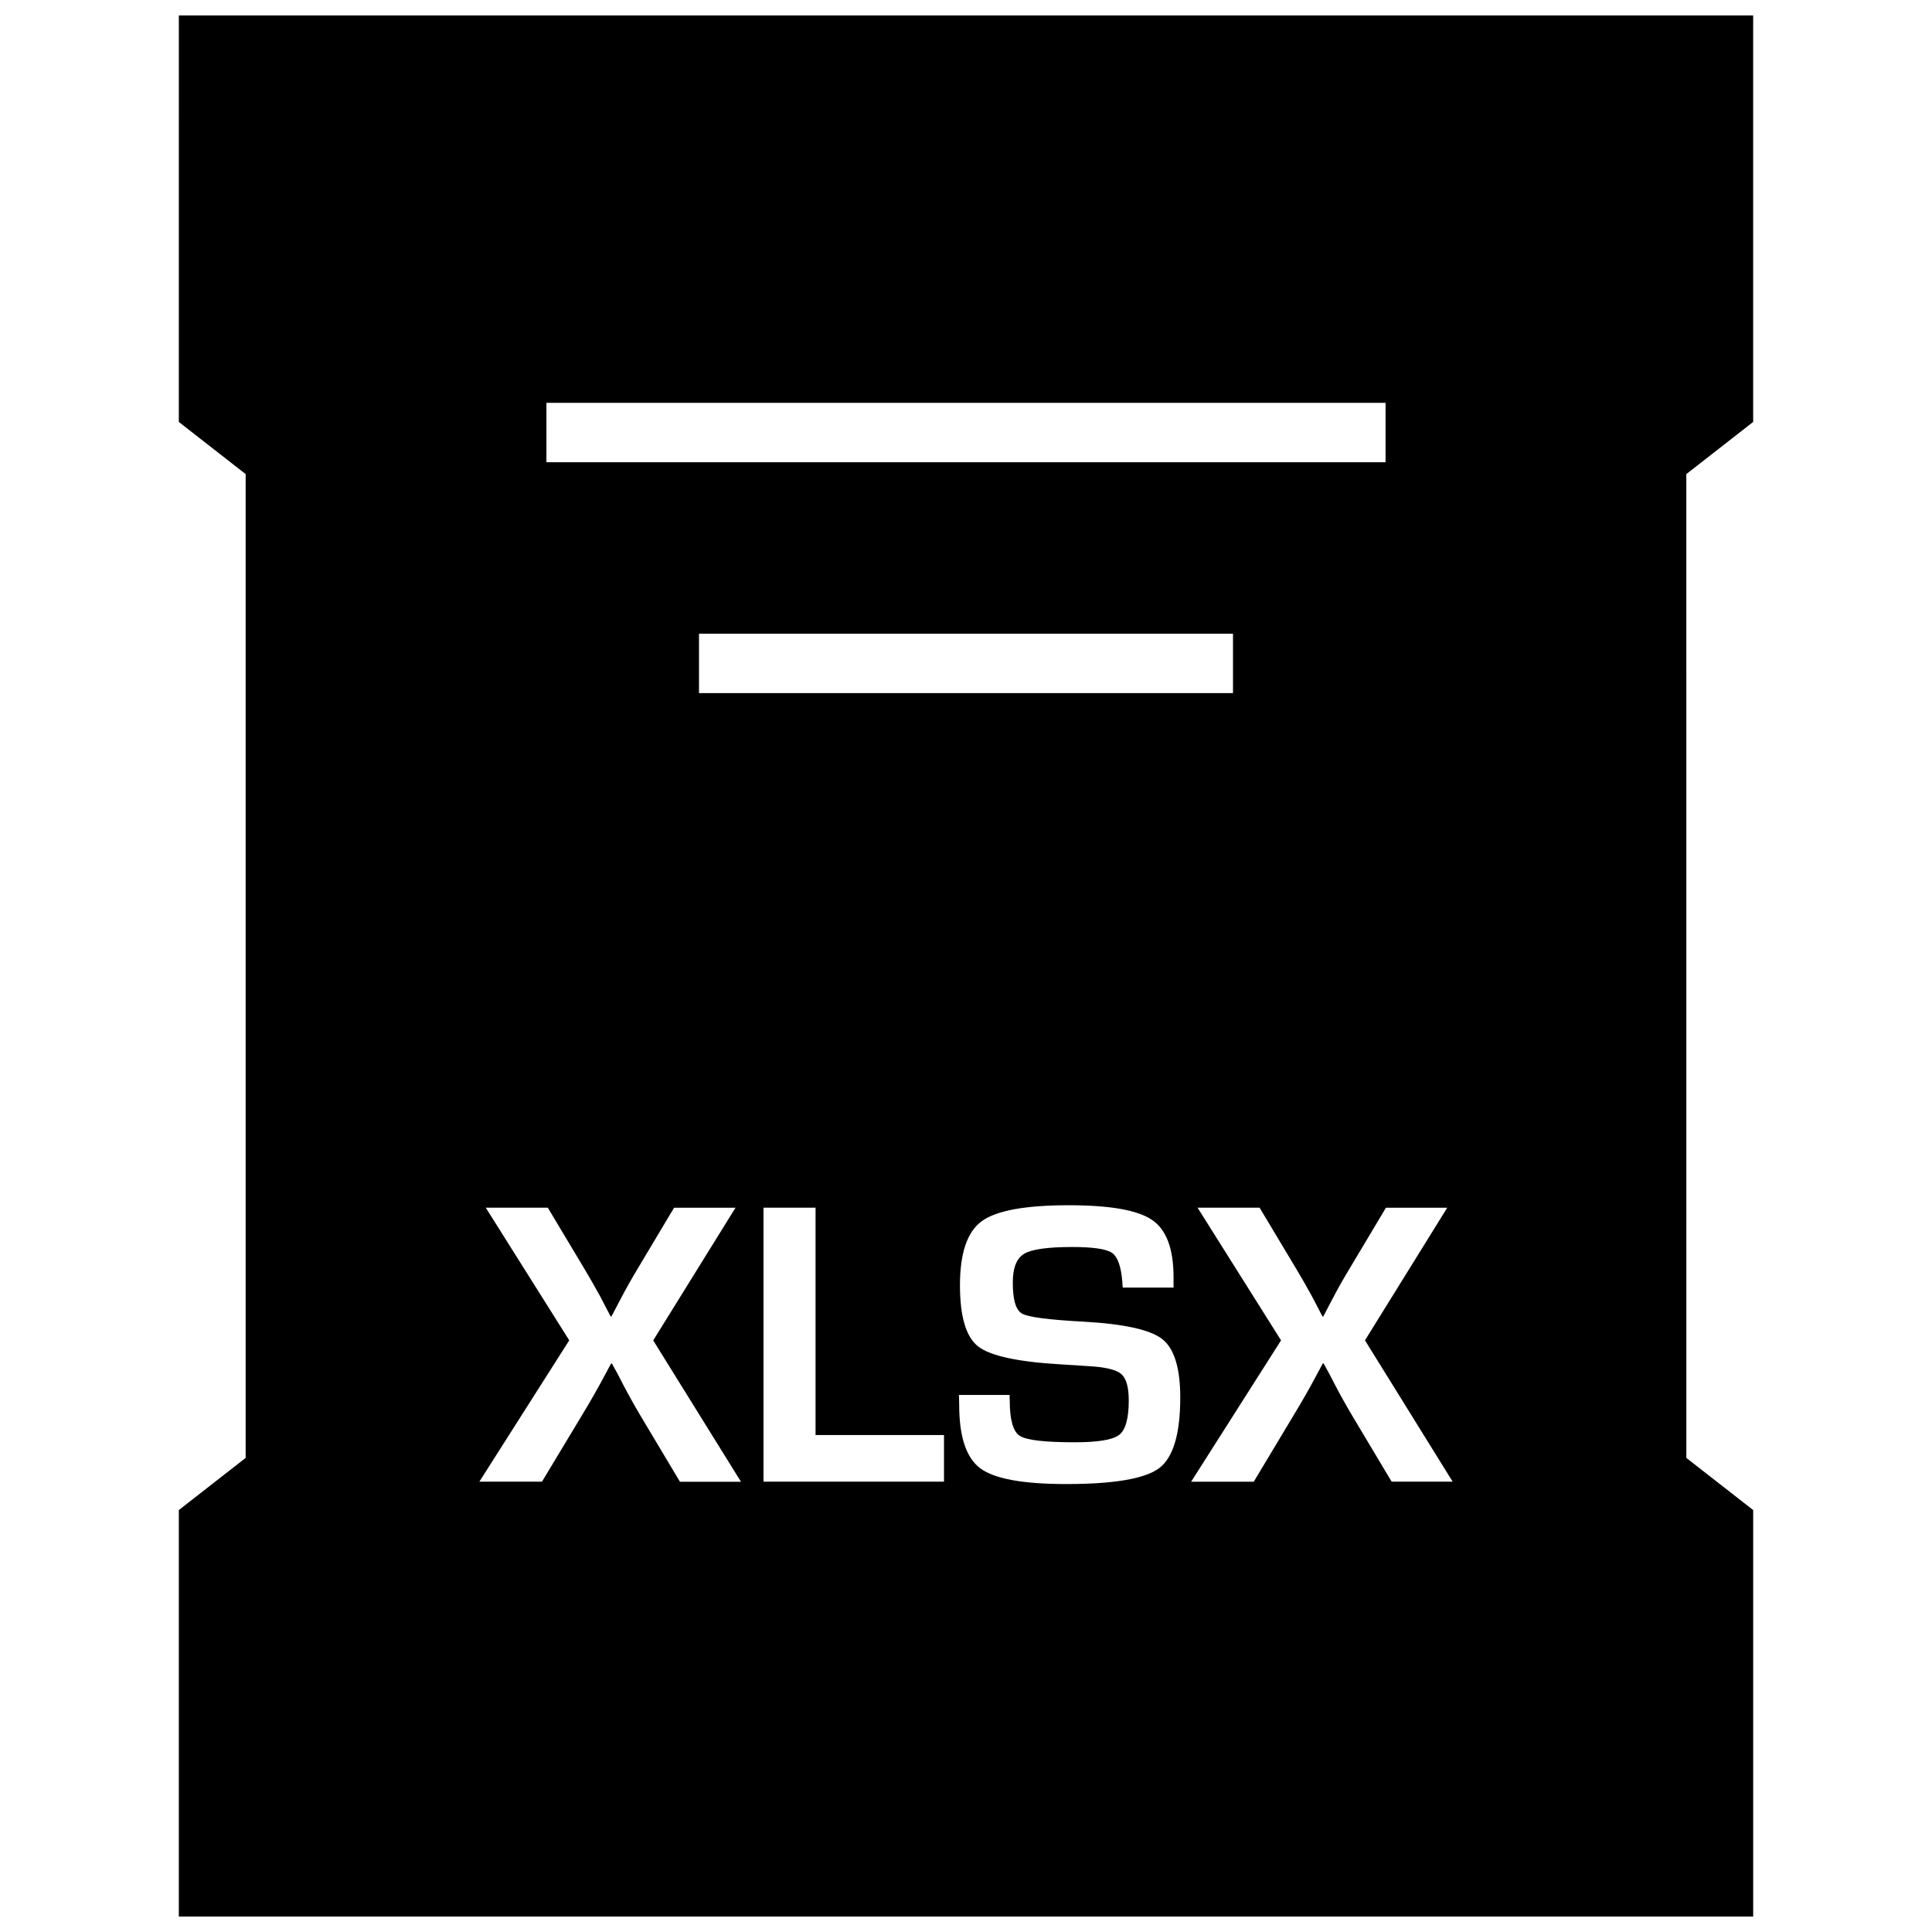 <?xml version="1.0" encoding="UTF-8"?>
<!-- Uploaded to: ICON Repo, www.iconrepo.com, Generator: ICON Repo Mixer Tools -->
<svg width="800px" height="800px" version="1.1" viewBox="144 144 512 512" xmlns="http://www.w3.org/2000/svg">
 <defs>
  <clipPath id="a">
   <path d="m191 148.09h418v503.81h-418z"/>
  </clipPath>
 </defs>
 <g clip-path="url(#a)">
  <path d="m191.39 255.82 17.711 13.82v260.72l-17.711 13.824v107.72h417.22v-107.72l-17.711-13.824-0.004-260.72 17.711-13.824v-107.72h-417.21zm202.78 280.84h-47.832v-72.613h13.793v60.254h34.039zm-64.926-208.98v-15.742h141.51v15.742zm121.95 205.39c-3.731 2.801-11.934 4.219-24.641 4.219-11.43 0-19.004-1.387-22.75-4.156-3.731-2.769-5.606-8.375-5.606-16.816l-0.062-2.644h13.414l0.047 1.543c0 5.07 0.898 8.172 2.66 9.305 1.777 1.133 6.613 1.699 14.516 1.699 6.172 0 10.109-0.645 11.809-1.953 1.699-1.309 2.551-4.344 2.551-9.102 0-3.512-0.645-5.84-1.938-6.992-1.289-1.148-4.094-1.859-8.375-2.109l-7.606-0.488c-11.492-0.66-18.844-2.266-22.027-4.785-3.195-2.519-4.785-7.918-4.785-16.215 0-8.469 1.922-14.137 5.762-16.941 3.84-2.816 11.539-4.234 23.066-4.234 10.926 0 18.277 1.289 22.09 3.891 3.793 2.598 5.684 7.637 5.684 15.16v2.769h-13.461c-0.078-0.676-0.109-1.164-0.109-1.48-0.316-4.078-1.227-6.644-2.707-7.699-1.48-1.039-5.008-1.574-10.547-1.574-6.519 0-10.785 0.598-12.785 1.812-2 1.211-2.992 3.746-2.992 7.606 0 4.566 0.805 7.32 2.457 8.234 1.621 0.93 7.023 1.637 16.168 2.125 10.816 0.598 17.82 2.141 20.988 4.629 3.164 2.488 4.769 7.652 4.769 15.492 0 9.641-1.875 15.891-5.59 18.707zm76.344-69.02-21.805 35.156 23.238 37.457h-16.168l-10.422-17.445c-1.605-2.691-3.133-5.434-4.582-8.203l-1.48-2.867-1.543-2.816h-0.219l-1.543 2.867c-1.844 3.481-3.938 7.164-6.281 11.02l-10.469 17.445h-16.594l23.82-37.457-22.121-35.156h16.438l9.684 16.168c1.527 2.551 2.977 5.07 4.312 7.543l1.34 2.566 1.324 2.551h0.219c0.598-1.133 1.039-1.984 1.324-2.551l1.324-2.504c1.133-2.188 2.551-4.707 4.266-7.543l9.684-16.215h16.254zm-238.73-213.29h222.38v15.742h-222.38zm-16.074 213.29h16.438l9.684 16.168c1.527 2.551 2.961 5.07 4.312 7.543l1.324 2.566 1.34 2.551h0.203c0.598-1.133 1.055-1.984 1.34-2.551l1.324-2.504c1.133-2.188 2.551-4.707 4.25-7.543l9.684-16.215h16.281l-21.805 35.156 23.254 37.457h-16.168l-10.422-17.445c-1.605-2.691-3.133-5.434-4.582-8.203l-1.48-2.867-1.543-2.816h-0.219l-1.543 2.867c-1.844 3.481-3.938 7.164-6.281 11.02l-10.496 17.426h-16.594l23.82-37.457z"/>
 </g>
</svg>